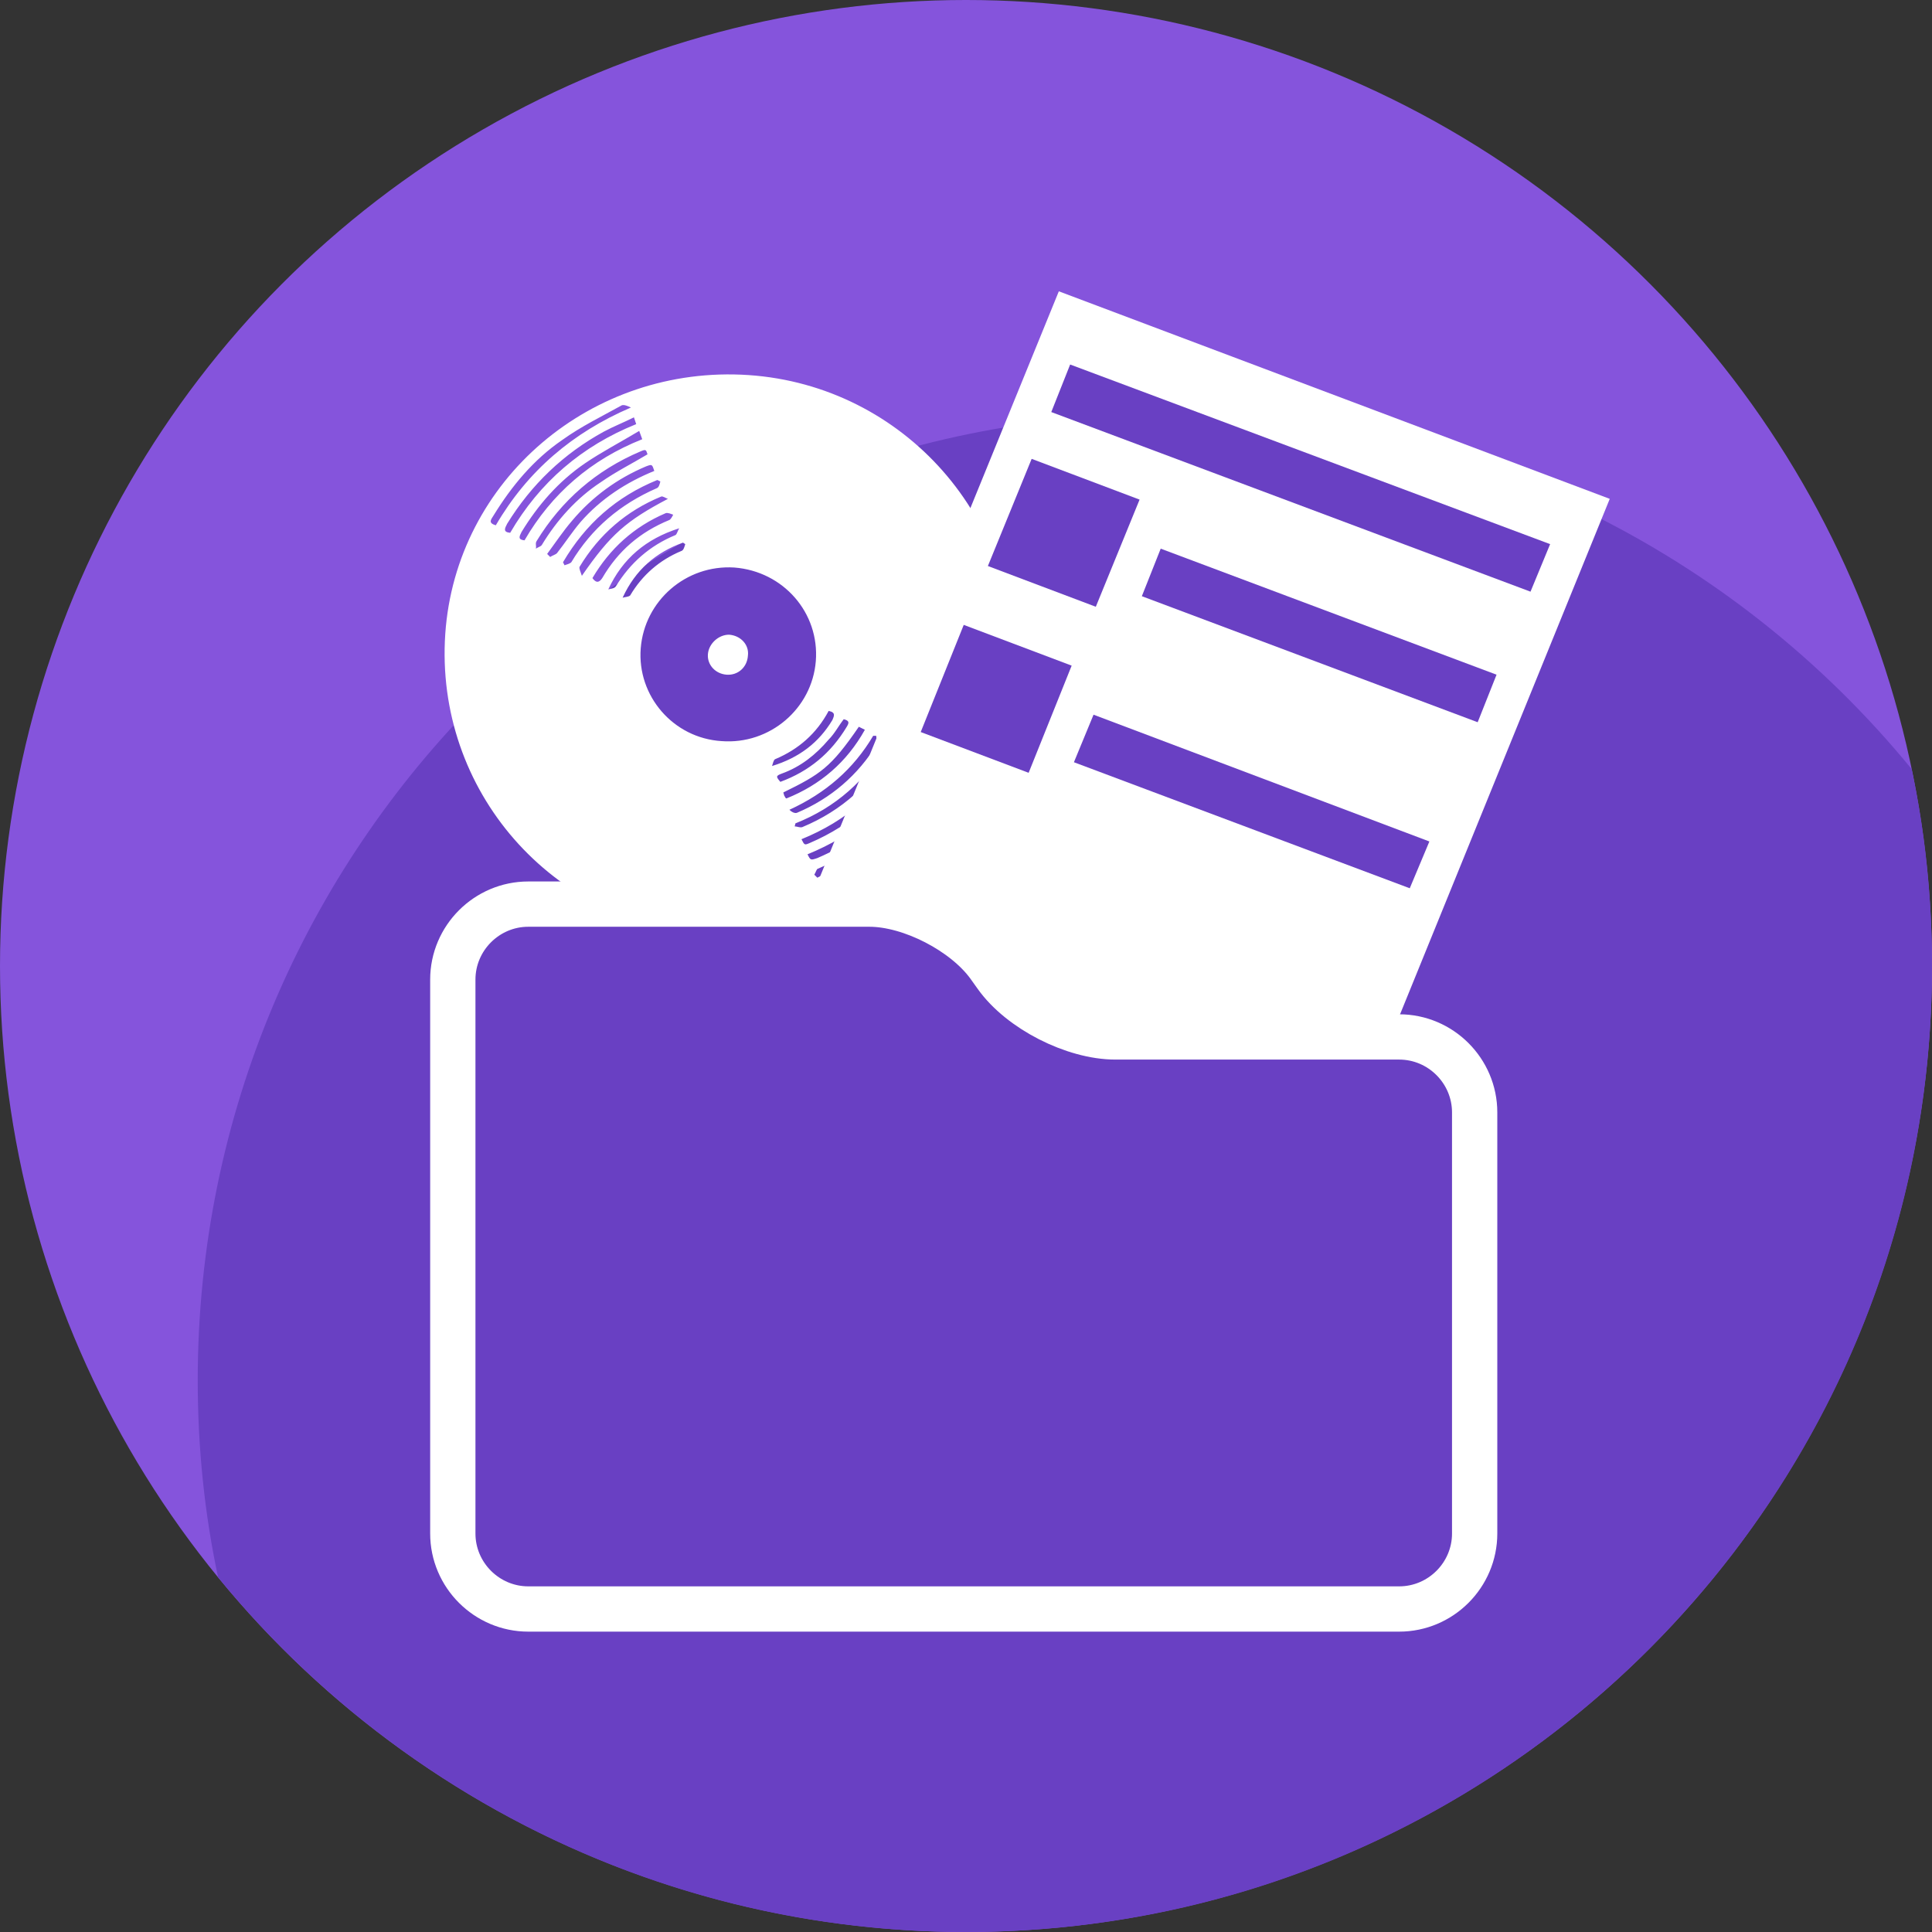 <?xml version="1.0" encoding="utf-8"?>
<!-- Generator: Adobe Illustrator 22.1.0, SVG Export Plug-In . SVG Version: 6.00 Build 0)  -->
<svg version="1.1" id="Layer_1" xmlns="http://www.w3.org/2000/svg" xmlns:xlink="http://www.w3.org/1999/xlink" x="0px" y="0px"
	 viewBox="0 0 256 256" style="enable-background:new 0 0 256 256;" xml:space="preserve">
<rect x="0" y="0" width="256" height="256" fill="#333333" stroke="none"/>
<style type="text/css">
	.st0{fill:#8554DC;}
	.st1{fill:#6940C3;}
	.st2{fill:#FFFFFF;}
	.st3{fill:none;stroke:#FFFFFF;stroke-width:6;stroke-miterlimit:10;}
</style>
<g>
	<g>
		<circle class="st0" cx="128" cy="128" r="128"/>
		<path class="st1" d="M28.9,209c23.5,28.7,59.2,47,99.1,47c70.7,0,128-57.3,128-128c0-9-0.9-17.7-2.7-26.1
			c-23.5-28.7-59.2-47-99.1-47c-70.7,0-128,57.3-128,128C26.2,191.8,27.1,200.6,28.9,209z"/>
	</g>
	<g>
		<path class="st2" d="M109.8,94.2c-1.6,3-4,5.1-7.1,6.4c-0.2,0.1-0.3,0.6-0.4,0.9c3.6-1.1,6.2-3.1,8-6.1
			C110.5,94.9,110.8,94.4,109.8,94.2z M82.5,79.2c0.3-0.1,0.8-0.1,1-0.3c1.6-2.7,3.9-4.7,6.8-5.9c0.3-0.1,0.4-0.6,0.5-0.9l-0.3-0.2
			C86.9,73.2,84.2,75.5,82.5,79.2z M80.6,78.1c0.3-0.1,0.8-0.1,1-0.4c1.9-3.1,4.5-5.4,7.9-6.8c0.2-0.1,0.3-0.6,0.5-0.9
			C85.6,71.4,82.5,74,80.6,78.1z M111.8,95.3c-0.7,0.9-1.2,1.9-2,2.7c-1.7,2-3.7,3.6-6.2,4.5c-0.8,0.3-0.8,0.4-0.2,1.1
			c3.8-1.4,6.7-3.8,8.8-7.3C112.5,95.8,112.6,95.5,111.8,95.3z M78.5,76.6c0.5,0.7,0.9,0.6,1.3,0c2.1-3.6,5-6.1,8.9-7.7
			c0.2-0.1,0.4-0.5,0.5-0.7c-0.3-0.1-0.7-0.3-1-0.2C84,69.8,80.8,72.7,78.5,76.6z M113.8,96.3c-3.7,5.4-5.1,6.3-10,8.7
			c0,0.1,0.1,0.3,0.1,0.4c0.1,0.1,0.1,0.3,0.3,0.4c4.5-1.8,8-4.8,10.4-9.1L113.8,96.3z M116.1,97.5h-0.4c-2.6,4.4-6.3,7.6-11.1,9.8
			c0.3,0.3,0.7,0.5,1,0.4c4.5-1.9,8.1-5,10.6-9.1C116.3,98.3,116.1,97.8,116.1,97.5z M88.5,66.1c-0.3-0.1-0.7-0.4-0.9-0.3
			c-4.6,1.9-8.2,5-10.8,9.3c-0.1,0.2,0.1,0.6,0.3,1.2C80.9,70.8,83,69,88.5,66.1z M74.6,74.5l0.2,0.4c0.3-0.1,0.7-0.2,0.9-0.4
			c2.7-4.5,6.5-7.7,11.3-9.8c0.3-0.1,0.4-0.5,0.5-0.9l-0.4-0.2C81.7,65.8,77.6,69.4,74.6,74.5z M105.4,109.1l-0.1,0.4
			c0.3,0,0.7,0.2,1,0.1c5.3-2.2,9.2-5.8,12.1-10.7l-0.8-0.5C114.8,103.4,110.7,107,105.4,109.1z M106.2,111.2
			c0.4,0.8,0.4,0.8,1.1,0.5c5.6-2.4,10-6.3,13.1-11.6l-0.8-0.5C116.5,105,112.1,108.8,106.2,111.2z M86.7,62.4
			c-0.3-0.9-0.3-0.9-1.1-0.6c-3.8,1.6-7.1,4-9.8,7.2c-1.2,1.4-2.2,2.9-3.3,4.4l0.4,0.4c0.3-0.2,0.7-0.3,0.9-0.5
			c1.1-1.4,2-2.8,3.1-4.1C79.6,66.1,83,63.9,86.7,62.4z M107,113.2c0.4,0.8,0.4,0.8,1.3,0.5c4.2-1.8,7.7-4.3,10.7-7.8
			c1.3-1.5,2.3-3.1,3.5-4.7l-0.4-0.4c-0.3,0.1-0.7,0.2-0.8,0.4C117.9,106.8,113.1,110.7,107,113.2z M85.8,60.2
			c-0.2-0.6-0.2-0.7-0.9-0.4c-5.9,2.5-10.5,6.5-13.8,11.9c-0.2,0.3,0,0.7-0.1,1c0.3-0.2,0.7-0.3,0.8-0.5c2-3.3,4.6-6.2,7.8-8.3
			C81.6,62.5,83.8,61.4,85.8,60.2z M107.9,115.9l0.4,0.4c1.7-0.9,3.5-1.7,5.1-2.7c4.3-2.7,7.8-6.2,10.4-10.6c0.1-0.2,0-0.7,0-1
			c-0.2,0.1-0.6,0.2-0.7,0.4c-3.5,5.8-8.4,10-14.7,12.7C108.2,115.1,108.1,115.6,107.9,115.9z M84.7,57.1c-2.5,1.5-5,2.8-7.2,4.3
			c-3.5,2.4-6.2,5.5-8.4,9.1c-0.3,0.6-0.5,1,0.4,1.1c3.6-6.2,8.8-10.7,15.6-13.4L84.7,57.1z M125.4,102.9
			c-3.9,6.7-9.5,11.5-16.7,14.7c0.4,0.2,0.9,0.4,1.2,0.2c2.5-1.4,5-2.6,7.3-4.2c3.5-2.5,6.3-5.7,8.5-9.4
			C126,103.7,126.5,103.2,125.4,102.9z M67.6,70.6c3.9-6.7,9.5-11.5,16.7-14.4L84,55.3c-1.4,0.7-2.7,1.2-4,1.9
			c-5.3,2.9-9.6,7-12.8,12.2C66.9,70,66.6,70.5,67.6,70.6z M109.9,120.2c7.9-3.2,14-8.5,18.2-15.7c-0.7-0.8-1-0.3-1.3,0.2
			c-2,3.5-4.6,6.4-7.7,8.9c-2.9,2.4-6.1,4.3-9.7,5.7L109.9,120.2z M65.7,69.6c4.2-7.2,10.2-12.3,17.9-15.6c-0.4-0.2-0.9-0.4-1.2-0.3
			c-2.7,1.5-5.4,2.8-7.9,4.6c-3.8,2.6-6.7,6.1-9.1,10C65.1,68.8,64.6,69.3,65.7,69.6z M84.9,85.9c-0.5,6.3,4.3,11.9,10.7,12.3
			c6.4,0.5,12-4.3,12.5-10.6c0.5-6.4-4.3-11.9-10.8-12.4C90.9,74.8,85.4,79.6,84.9,85.9z M99.2,49.7c20.6,1.4,36.3,19.2,34.9,39.6
			c-1.4,20.5-19.4,36-40.2,34.6S57.6,104.7,59,84C60.4,63.6,78.4,48.3,99.2,49.7z"/>
		<path class="st2" d="M99.1,86.9c-0.1,1.5-1.3,2.6-2.8,2.5s-2.6-1.3-2.5-2.7c0.1-1.4,1.4-2.6,2.8-2.6
			C98.1,84.2,99.3,85.4,99.1,86.9z"/>
	</g>
	<g>
		<polygon class="st2" points="140.3,38.6 213.3,66.1 177.5,154.1 104.4,126.6 		"/>
		<polygon class="st1" points="141.8,48.3 205.4,72.1 202.8,78.4 139.3,54.6 		"/>
		<g>
			<polygon class="st1" points="136.7,60.8 151,66.2 145.2,80.4 130.9,75 			"/>
			<polygon class="st1" points="153.8,72.7 198.3,89.4 195.8,95.7 151.3,79 			"/>
		</g>
		<g>
			<polygon class="st1" points="127.7,82.8 142,88.2 136.3,102.4 122,97 			"/>
			<polygon class="st1" points="144.9,94.7 189.4,111.5 186.8,117.7 142.3,101 			"/>
		</g>
	</g>
	<g>
		<path class="st1" d="M60,129.8c0-5.5,4.5-10,10-10h45.2c5.5,0,12.6,3.7,15.8,8.1l1,1.4c3.2,4.5,10.3,8.1,15.8,8.1h37.6
			c5.5,0,10,4.5,10,10v55.8c0,5.5-4.5,10-10,10H70c-5.5,0-10-4.5-10-10V129.8z"/>
		<path class="st3" d="M60,129.8c0-5.5,4.5-10,10-10h45.2c5.5,0,12.6,3.7,15.8,8.1l1,1.4c3.2,4.5,10.3,8.1,15.8,8.1h37.6
			c5.5,0,10,4.5,10,10v55.8c0,5.5-4.5,10-10,10H70c-5.5,0-10-4.5-10-10V129.8z"/>
	</g>
</g>
</svg>
